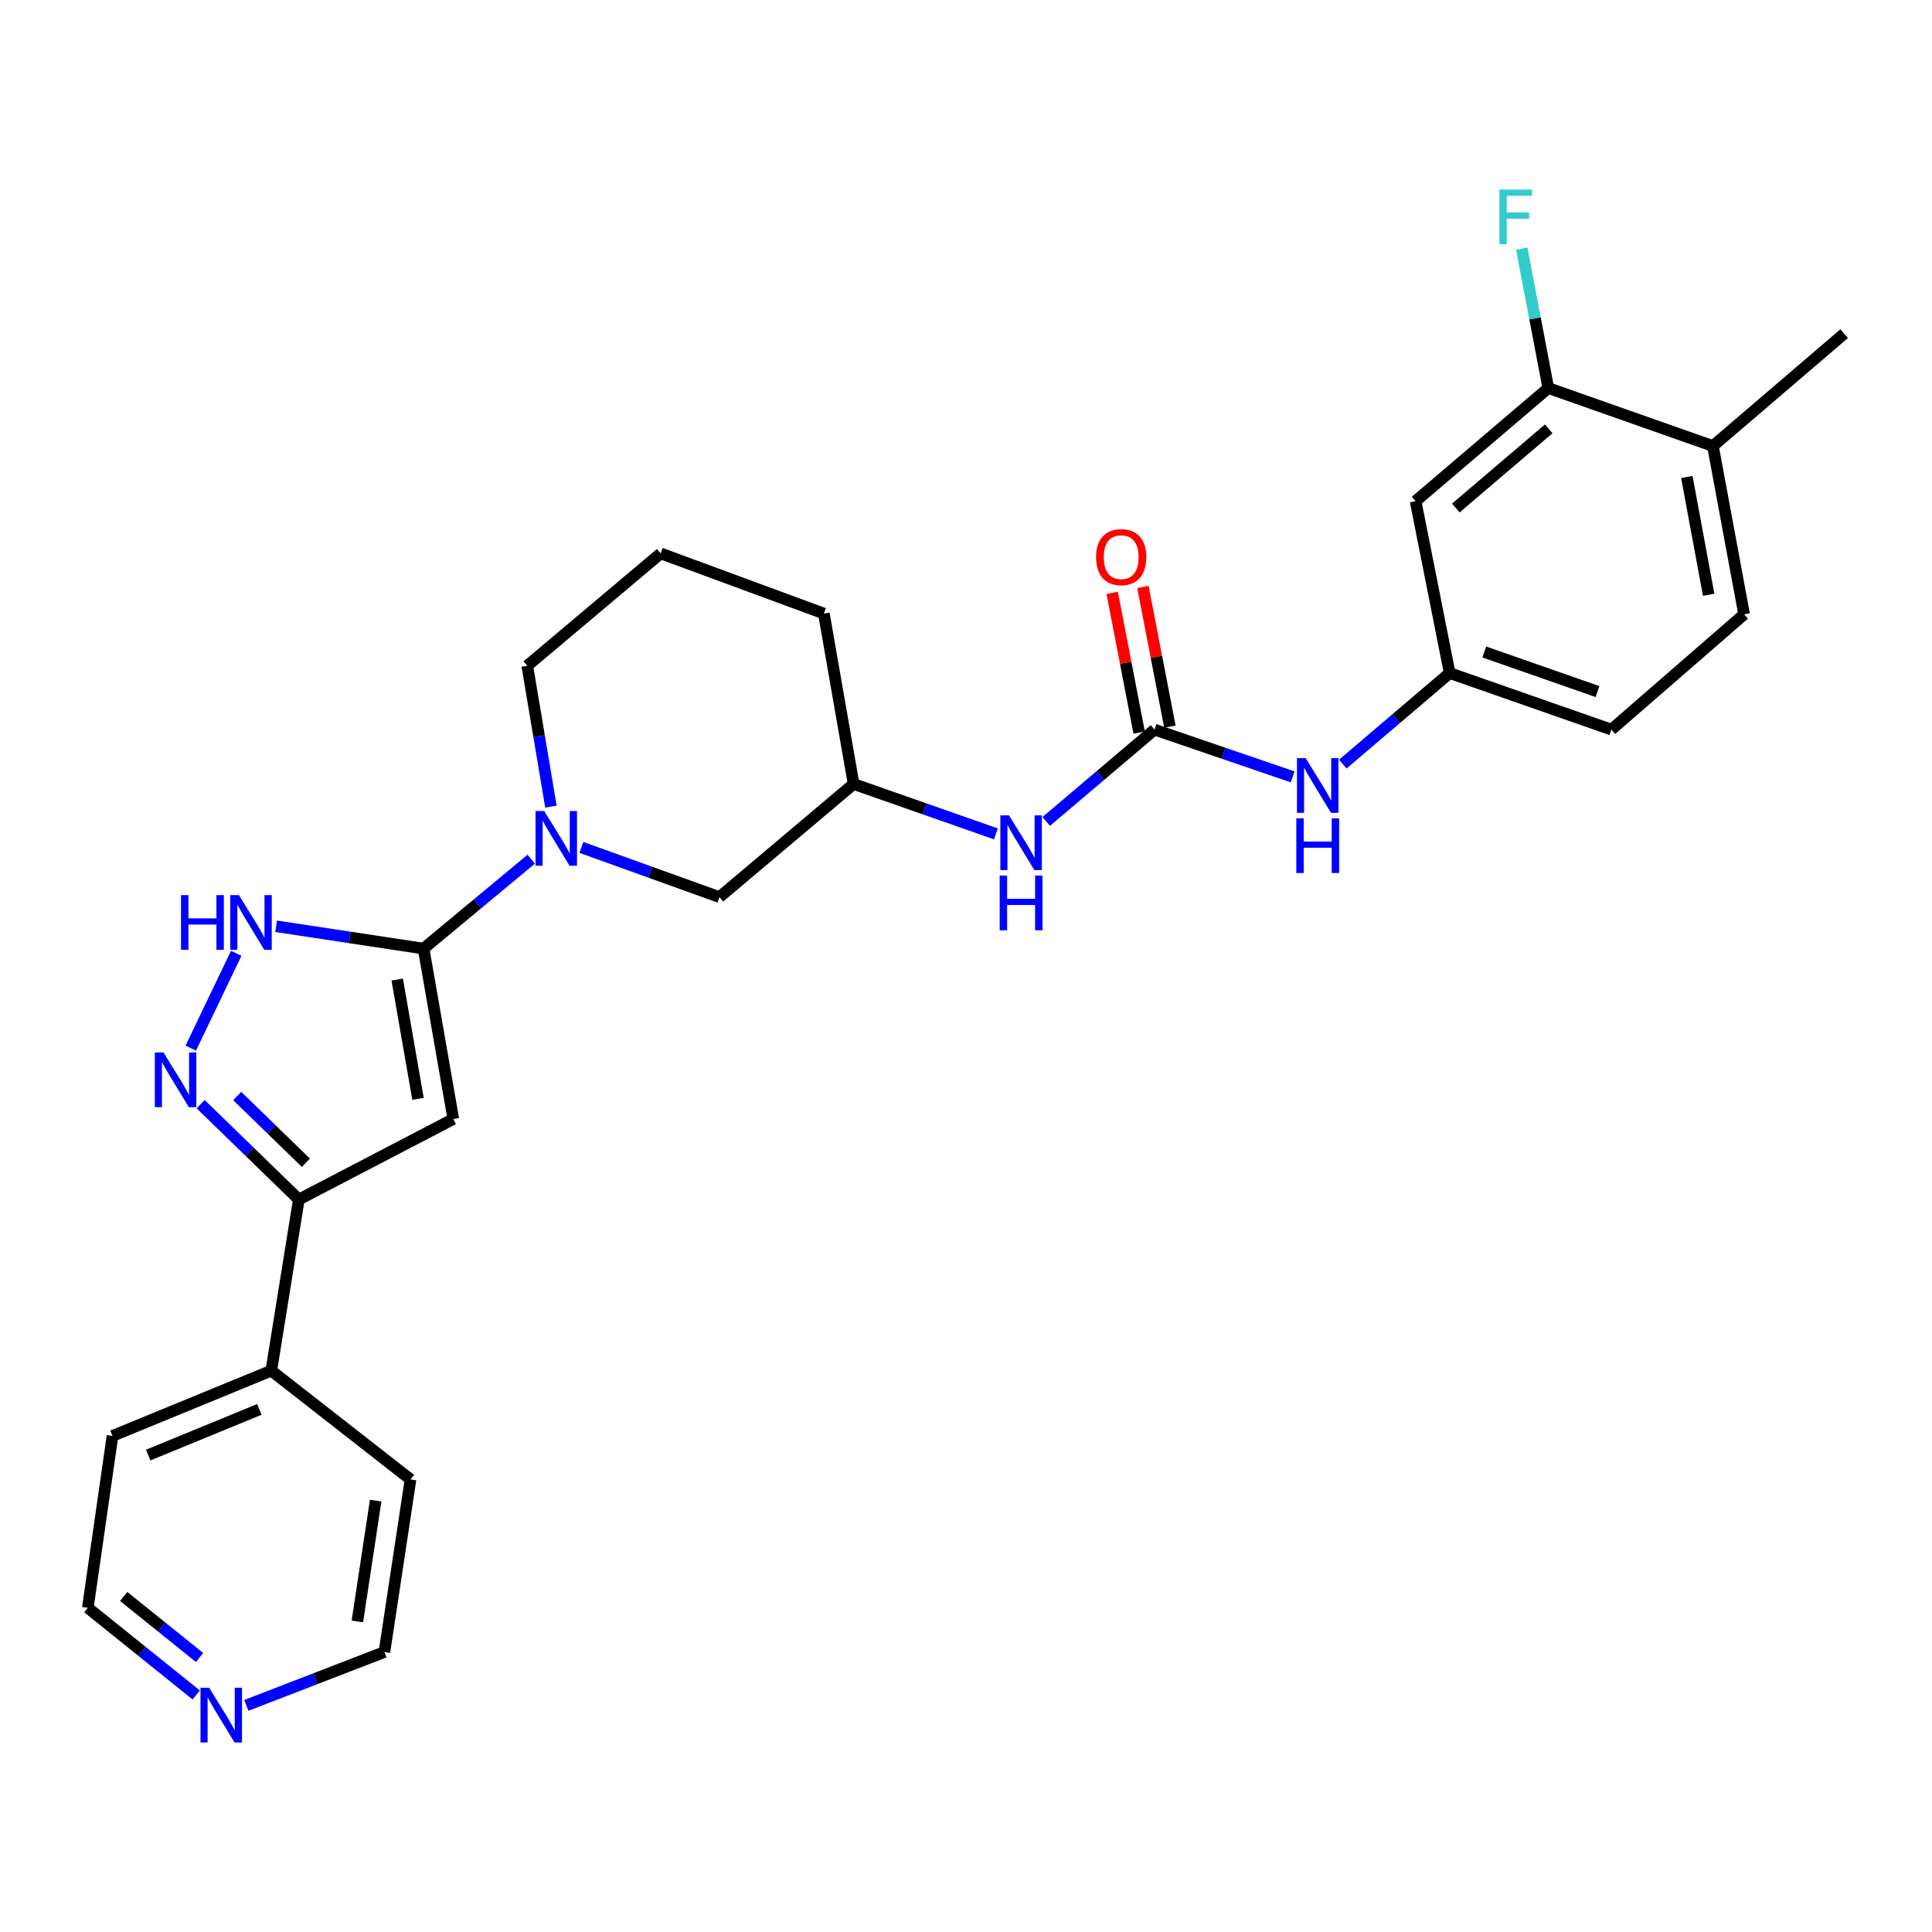 <?xml version='1.0' encoding='iso-8859-1'?>
<svg version='1.1' baseProfile='full'
              xmlns='http://www.w3.org/2000/svg'
                      xmlns:rdkit='http://www.rdkit.org/xml'
                      xmlns:xlink='http://www.w3.org/1999/xlink'
                  xml:space='preserve'
width='1000px' height='1000px' viewBox='0 0 1000 1000'>
<!-- END OF HEADER -->
<rect style='opacity:1.0;fill:#FFFFFF;stroke:none' width='1000' height='1000' x='0' y='0'> </rect>
<path class='bond-0' d='M 219.247,490.998 L 234.631,579.208' style='fill:none;fill-rule:evenodd;stroke:#000000;stroke-width:6px;stroke-linecap:butt;stroke-linejoin:miter;stroke-opacity:1' />
<path class='bond-0' d='M 205.592,507.014 L 216.361,568.761' style='fill:none;fill-rule:evenodd;stroke:#000000;stroke-width:6px;stroke-linecap:butt;stroke-linejoin:miter;stroke-opacity:1' />
<path class='bond-2' d='M 219.247,490.998 L 181.083,485.217' style='fill:none;fill-rule:evenodd;stroke:#000000;stroke-width:6px;stroke-linecap:butt;stroke-linejoin:miter;stroke-opacity:1' />
<path class='bond-2' d='M 181.083,485.217 L 142.919,479.437' style='fill:none;fill-rule:evenodd;stroke:#0000FF;stroke-width:6px;stroke-linecap:butt;stroke-linejoin:miter;stroke-opacity:1' />
<path class='bond-3' d='M 219.247,490.998 L 247.098,467.856' style='fill:none;fill-rule:evenodd;stroke:#000000;stroke-width:6px;stroke-linecap:butt;stroke-linejoin:miter;stroke-opacity:1' />
<path class='bond-3' d='M 247.098,467.856 L 274.95,444.713' style='fill:none;fill-rule:evenodd;stroke:#0000FF;stroke-width:6px;stroke-linecap:butt;stroke-linejoin:miter;stroke-opacity:1' />
<path class='bond-4' d='M 234.631,579.208 L 154.675,620.869' style='fill:none;fill-rule:evenodd;stroke:#000000;stroke-width:6px;stroke-linecap:butt;stroke-linejoin:miter;stroke-opacity:1' />
<path class='bond-1' d='M 98.748,542.5 L 122.268,493.431' style='fill:none;fill-rule:evenodd;stroke:#0000FF;stroke-width:6px;stroke-linecap:butt;stroke-linejoin:miter;stroke-opacity:1' />
<path class='bond-28' d='M 103.842,571.506 L 129.259,596.188' style='fill:none;fill-rule:evenodd;stroke:#0000FF;stroke-width:6px;stroke-linecap:butt;stroke-linejoin:miter;stroke-opacity:1' />
<path class='bond-28' d='M 129.259,596.188 L 154.675,620.869' style='fill:none;fill-rule:evenodd;stroke:#000000;stroke-width:6px;stroke-linecap:butt;stroke-linejoin:miter;stroke-opacity:1' />
<path class='bond-28' d='M 122.755,567.286 L 140.547,584.563' style='fill:none;fill-rule:evenodd;stroke:#0000FF;stroke-width:6px;stroke-linecap:butt;stroke-linejoin:miter;stroke-opacity:1' />
<path class='bond-28' d='M 140.547,584.563 L 158.339,601.84' style='fill:none;fill-rule:evenodd;stroke:#000000;stroke-width:6px;stroke-linecap:butt;stroke-linejoin:miter;stroke-opacity:1' />
<path class='bond-10' d='M 300.907,438.609 L 336.647,451.476' style='fill:none;fill-rule:evenodd;stroke:#0000FF;stroke-width:6px;stroke-linecap:butt;stroke-linejoin:miter;stroke-opacity:1' />
<path class='bond-10' d='M 336.647,451.476 L 372.388,464.343' style='fill:none;fill-rule:evenodd;stroke:#000000;stroke-width:6px;stroke-linecap:butt;stroke-linejoin:miter;stroke-opacity:1' />
<path class='bond-20' d='M 285.164,417.51 L 279.04,381.054' style='fill:none;fill-rule:evenodd;stroke:#0000FF;stroke-width:6px;stroke-linecap:butt;stroke-linejoin:miter;stroke-opacity:1' />
<path class='bond-20' d='M 279.04,381.054 L 272.916,344.599' style='fill:none;fill-rule:evenodd;stroke:#000000;stroke-width:6px;stroke-linecap:butt;stroke-linejoin:miter;stroke-opacity:1' />
<path class='bond-14' d='M 154.675,620.869 L 140.416,709.449' style='fill:none;fill-rule:evenodd;stroke:#000000;stroke-width:6px;stroke-linecap:butt;stroke-linejoin:miter;stroke-opacity:1' />
<path class='bond-5' d='M 597.581,377.645 L 569.552,401.408' style='fill:none;fill-rule:evenodd;stroke:#000000;stroke-width:6px;stroke-linecap:butt;stroke-linejoin:miter;stroke-opacity:1' />
<path class='bond-5' d='M 569.552,401.408 L 541.522,425.17' style='fill:none;fill-rule:evenodd;stroke:#0000FF;stroke-width:6px;stroke-linecap:butt;stroke-linejoin:miter;stroke-opacity:1' />
<path class='bond-6' d='M 597.581,377.645 L 633.328,389.878' style='fill:none;fill-rule:evenodd;stroke:#000000;stroke-width:6px;stroke-linecap:butt;stroke-linejoin:miter;stroke-opacity:1' />
<path class='bond-6' d='M 633.328,389.878 L 669.075,402.111' style='fill:none;fill-rule:evenodd;stroke:#0000FF;stroke-width:6px;stroke-linecap:butt;stroke-linejoin:miter;stroke-opacity:1' />
<path class='bond-12' d='M 605.536,376.109 L 598.553,339.95' style='fill:none;fill-rule:evenodd;stroke:#000000;stroke-width:6px;stroke-linecap:butt;stroke-linejoin:miter;stroke-opacity:1' />
<path class='bond-12' d='M 598.553,339.95 L 591.569,303.79' style='fill:none;fill-rule:evenodd;stroke:#FF0000;stroke-width:6px;stroke-linecap:butt;stroke-linejoin:miter;stroke-opacity:1' />
<path class='bond-12' d='M 589.627,379.182 L 582.643,343.022' style='fill:none;fill-rule:evenodd;stroke:#000000;stroke-width:6px;stroke-linecap:butt;stroke-linejoin:miter;stroke-opacity:1' />
<path class='bond-12' d='M 582.643,343.022 L 575.66,306.863' style='fill:none;fill-rule:evenodd;stroke:#FF0000;stroke-width:6px;stroke-linecap:butt;stroke-linejoin:miter;stroke-opacity:1' />
<path class='bond-11' d='M 695.03,395.492 L 722.692,371.932' style='fill:none;fill-rule:evenodd;stroke:#0000FF;stroke-width:6px;stroke-linecap:butt;stroke-linejoin:miter;stroke-opacity:1' />
<path class='bond-11' d='M 722.692,371.932 L 750.354,348.371' style='fill:none;fill-rule:evenodd;stroke:#000000;stroke-width:6px;stroke-linecap:butt;stroke-linejoin:miter;stroke-opacity:1' />
<path class='bond-7' d='M 801.404,200.856 L 732.71,259.404' style='fill:none;fill-rule:evenodd;stroke:#000000;stroke-width:6px;stroke-linecap:butt;stroke-linejoin:miter;stroke-opacity:1' />
<path class='bond-7' d='M 801.611,221.97 L 753.525,262.954' style='fill:none;fill-rule:evenodd;stroke:#000000;stroke-width:6px;stroke-linecap:butt;stroke-linejoin:miter;stroke-opacity:1' />
<path class='bond-18' d='M 801.404,200.856 L 794.525,164.773' style='fill:none;fill-rule:evenodd;stroke:#000000;stroke-width:6px;stroke-linecap:butt;stroke-linejoin:miter;stroke-opacity:1' />
<path class='bond-18' d='M 794.525,164.773 L 787.646,128.691' style='fill:none;fill-rule:evenodd;stroke:#33CCCC;stroke-width:6px;stroke-linecap:butt;stroke-linejoin:miter;stroke-opacity:1' />
<path class='bond-31' d='M 801.404,200.856 L 886.608,230.868' style='fill:none;fill-rule:evenodd;stroke:#000000;stroke-width:6px;stroke-linecap:butt;stroke-linejoin:miter;stroke-opacity:1' />
<path class='bond-8' d='M 515.481,431.621 L 478.651,418.703' style='fill:none;fill-rule:evenodd;stroke:#0000FF;stroke-width:6px;stroke-linecap:butt;stroke-linejoin:miter;stroke-opacity:1' />
<path class='bond-8' d='M 478.651,418.703 L 441.82,405.785' style='fill:none;fill-rule:evenodd;stroke:#000000;stroke-width:6px;stroke-linecap:butt;stroke-linejoin:miter;stroke-opacity:1' />
<path class='bond-9' d='M 732.71,259.404 L 750.354,348.371' style='fill:none;fill-rule:evenodd;stroke:#000000;stroke-width:6px;stroke-linecap:butt;stroke-linejoin:miter;stroke-opacity:1' />
<path class='bond-16' d='M 372.388,464.343 L 441.82,405.785' style='fill:none;fill-rule:evenodd;stroke:#000000;stroke-width:6px;stroke-linecap:butt;stroke-linejoin:miter;stroke-opacity:1' />
<path class='bond-19' d='M 750.354,348.371 L 834.063,377.645' style='fill:none;fill-rule:evenodd;stroke:#000000;stroke-width:6px;stroke-linecap:butt;stroke-linejoin:miter;stroke-opacity:1' />
<path class='bond-19' d='M 768.259,337.467 L 826.856,357.959' style='fill:none;fill-rule:evenodd;stroke:#000000;stroke-width:6px;stroke-linecap:butt;stroke-linejoin:miter;stroke-opacity:1' />
<path class='bond-13' d='M 886.608,230.868 L 902.757,317.971' style='fill:none;fill-rule:evenodd;stroke:#000000;stroke-width:6px;stroke-linecap:butt;stroke-linejoin:miter;stroke-opacity:1' />
<path class='bond-13' d='M 873.098,246.887 L 884.403,307.86' style='fill:none;fill-rule:evenodd;stroke:#000000;stroke-width:6px;stroke-linecap:butt;stroke-linejoin:miter;stroke-opacity:1' />
<path class='bond-27' d='M 886.608,230.868 L 954.545,172.697' style='fill:none;fill-rule:evenodd;stroke:#000000;stroke-width:6px;stroke-linecap:butt;stroke-linejoin:miter;stroke-opacity:1' />
<path class='bond-25' d='M 140.416,709.449 L 212.486,765.756' style='fill:none;fill-rule:evenodd;stroke:#000000;stroke-width:6px;stroke-linecap:butt;stroke-linejoin:miter;stroke-opacity:1' />
<path class='bond-26' d='M 140.416,709.449 L 58.228,743.224' style='fill:none;fill-rule:evenodd;stroke:#000000;stroke-width:6px;stroke-linecap:butt;stroke-linejoin:miter;stroke-opacity:1' />
<path class='bond-26' d='M 134.247,729.502 L 76.716,753.145' style='fill:none;fill-rule:evenodd;stroke:#000000;stroke-width:6px;stroke-linecap:butt;stroke-linejoin:miter;stroke-opacity:1' />
<path class='bond-15' d='M 101.562,877.306 L 73.508,854.749' style='fill:none;fill-rule:evenodd;stroke:#0000FF;stroke-width:6px;stroke-linecap:butt;stroke-linejoin:miter;stroke-opacity:1' />
<path class='bond-15' d='M 73.508,854.749 L 45.455,832.191' style='fill:none;fill-rule:evenodd;stroke:#000000;stroke-width:6px;stroke-linecap:butt;stroke-linejoin:miter;stroke-opacity:1' />
<path class='bond-15' d='M 103.3,857.911 L 83.662,842.121' style='fill:none;fill-rule:evenodd;stroke:#0000FF;stroke-width:6px;stroke-linecap:butt;stroke-linejoin:miter;stroke-opacity:1' />
<path class='bond-15' d='M 83.662,842.121 L 64.024,826.33' style='fill:none;fill-rule:evenodd;stroke:#000000;stroke-width:6px;stroke-linecap:butt;stroke-linejoin:miter;stroke-opacity:1' />
<path class='bond-30' d='M 127.521,882.698 L 163.248,868.89' style='fill:none;fill-rule:evenodd;stroke:#0000FF;stroke-width:6px;stroke-linecap:butt;stroke-linejoin:miter;stroke-opacity:1' />
<path class='bond-30' d='M 163.248,868.89 L 198.974,855.083' style='fill:none;fill-rule:evenodd;stroke:#000000;stroke-width:6px;stroke-linecap:butt;stroke-linejoin:miter;stroke-opacity:1' />
<path class='bond-29' d='M 441.82,405.785 L 426.436,317.575' style='fill:none;fill-rule:evenodd;stroke:#000000;stroke-width:6px;stroke-linecap:butt;stroke-linejoin:miter;stroke-opacity:1' />
<path class='bond-17' d='M 902.757,317.971 L 834.063,377.645' style='fill:none;fill-rule:evenodd;stroke:#000000;stroke-width:6px;stroke-linecap:butt;stroke-linejoin:miter;stroke-opacity:1' />
<path class='bond-21' d='M 272.916,344.599 L 341.97,286.437' style='fill:none;fill-rule:evenodd;stroke:#000000;stroke-width:6px;stroke-linecap:butt;stroke-linejoin:miter;stroke-opacity:1' />
<path class='bond-24' d='M 341.97,286.437 L 426.436,317.575' style='fill:none;fill-rule:evenodd;stroke:#000000;stroke-width:6px;stroke-linecap:butt;stroke-linejoin:miter;stroke-opacity:1' />
<path class='bond-22' d='M 198.974,855.083 L 212.486,765.756' style='fill:none;fill-rule:evenodd;stroke:#000000;stroke-width:6px;stroke-linecap:butt;stroke-linejoin:miter;stroke-opacity:1' />
<path class='bond-22' d='M 184.98,839.26 L 194.438,776.732' style='fill:none;fill-rule:evenodd;stroke:#000000;stroke-width:6px;stroke-linecap:butt;stroke-linejoin:miter;stroke-opacity:1' />
<path class='bond-23' d='M 45.455,832.191 L 58.228,743.224' style='fill:none;fill-rule:evenodd;stroke:#000000;stroke-width:6px;stroke-linecap:butt;stroke-linejoin:miter;stroke-opacity:1' />
<path  class='atom-2' d='M 84.618 544.758
L 93.898 559.758
Q 94.819 561.238, 96.299 563.918
Q 97.778 566.598, 97.859 566.758
L 97.859 544.758
L 101.618 544.758
L 101.618 573.078
L 97.739 573.078
L 87.778 556.678
Q 86.618 554.758, 85.379 552.558
Q 84.178 550.358, 83.819 549.678
L 83.819 573.078
L 80.138 573.078
L 80.138 544.758
L 84.618 544.758
' fill='#0000FF'/>
<path  class='atom-3' d='M 93.7 463.308
L 97.54 463.308
L 97.54 475.348
L 112.02 475.348
L 112.02 463.308
L 115.86 463.308
L 115.86 491.628
L 112.02 491.628
L 112.02 478.548
L 97.54 478.548
L 97.54 491.628
L 93.7 491.628
L 93.7 463.308
' fill='#0000FF'/>
<path  class='atom-3' d='M 123.66 463.308
L 132.94 478.308
Q 133.86 479.788, 135.34 482.468
Q 136.82 485.148, 136.9 485.308
L 136.9 463.308
L 140.66 463.308
L 140.66 491.628
L 136.78 491.628
L 126.82 475.228
Q 125.66 473.308, 124.42 471.108
Q 123.22 468.908, 122.86 468.228
L 122.86 491.628
L 119.18 491.628
L 119.18 463.308
L 123.66 463.308
' fill='#0000FF'/>
<path  class='atom-4' d='M 281.663 419.775
L 290.943 434.775
Q 291.863 436.255, 293.343 438.935
Q 294.823 441.615, 294.903 441.775
L 294.903 419.775
L 298.663 419.775
L 298.663 448.095
L 294.783 448.095
L 284.823 431.695
Q 283.663 429.775, 282.423 427.575
Q 281.223 425.375, 280.863 424.695
L 280.863 448.095
L 277.183 448.095
L 277.183 419.775
L 281.663 419.775
' fill='#0000FF'/>
<path  class='atom-7' d='M 675.787 392.391
L 685.067 407.391
Q 685.987 408.871, 687.467 411.551
Q 688.947 414.231, 689.027 414.391
L 689.027 392.391
L 692.787 392.391
L 692.787 420.711
L 688.907 420.711
L 678.947 404.311
Q 677.787 402.391, 676.547 400.191
Q 675.347 397.991, 674.987 397.311
L 674.987 420.711
L 671.307 420.711
L 671.307 392.391
L 675.787 392.391
' fill='#0000FF'/>
<path  class='atom-7' d='M 670.967 423.543
L 674.807 423.543
L 674.807 435.583
L 689.287 435.583
L 689.287 423.543
L 693.127 423.543
L 693.127 451.863
L 689.287 451.863
L 689.287 438.783
L 674.807 438.783
L 674.807 451.863
L 670.967 451.863
L 670.967 423.543
' fill='#0000FF'/>
<path  class='atom-9' d='M 522.258 422.034
L 531.538 437.034
Q 532.458 438.514, 533.938 441.194
Q 535.418 443.874, 535.498 444.034
L 535.498 422.034
L 539.258 422.034
L 539.258 450.354
L 535.378 450.354
L 525.418 433.954
Q 524.258 432.034, 523.018 429.834
Q 521.818 427.634, 521.458 426.954
L 521.458 450.354
L 517.778 450.354
L 517.778 422.034
L 522.258 422.034
' fill='#0000FF'/>
<path  class='atom-9' d='M 517.438 453.186
L 521.278 453.186
L 521.278 465.226
L 535.758 465.226
L 535.758 453.186
L 539.598 453.186
L 539.598 481.506
L 535.758 481.506
L 535.758 468.426
L 521.278 468.426
L 521.278 481.506
L 517.438 481.506
L 517.438 453.186
' fill='#0000FF'/>
<path  class='atom-13' d='M 567.325 288.372
Q 567.325 281.572, 570.685 277.772
Q 574.045 273.972, 580.325 273.972
Q 586.605 273.972, 589.965 277.772
Q 593.325 281.572, 593.325 288.372
Q 593.325 295.252, 589.925 299.172
Q 586.525 303.052, 580.325 303.052
Q 574.085 303.052, 570.685 299.172
Q 567.325 295.292, 567.325 288.372
M 580.325 299.852
Q 584.645 299.852, 586.965 296.972
Q 589.325 294.052, 589.325 288.372
Q 589.325 282.812, 586.965 280.012
Q 584.645 277.172, 580.325 277.172
Q 576.005 277.172, 573.645 279.972
Q 571.325 282.772, 571.325 288.372
Q 571.325 294.092, 573.645 296.972
Q 576.005 299.852, 580.325 299.852
' fill='#FF0000'/>
<path  class='atom-16' d='M 108.258 873.564
L 117.538 888.564
Q 118.458 890.044, 119.938 892.724
Q 121.418 895.404, 121.498 895.564
L 121.498 873.564
L 125.258 873.564
L 125.258 901.884
L 121.378 901.884
L 111.418 885.484
Q 110.258 883.564, 109.018 881.364
Q 107.818 879.164, 107.458 878.484
L 107.458 901.884
L 103.778 901.884
L 103.778 873.564
L 108.258 873.564
' fill='#0000FF'/>
<path  class='atom-19' d='M 776.096 98.116
L 792.936 98.116
L 792.936 101.356
L 779.896 101.356
L 779.896 109.956
L 791.496 109.956
L 791.496 113.236
L 779.896 113.236
L 779.896 126.436
L 776.096 126.436
L 776.096 98.116
' fill='#33CCCC'/>
</svg>
